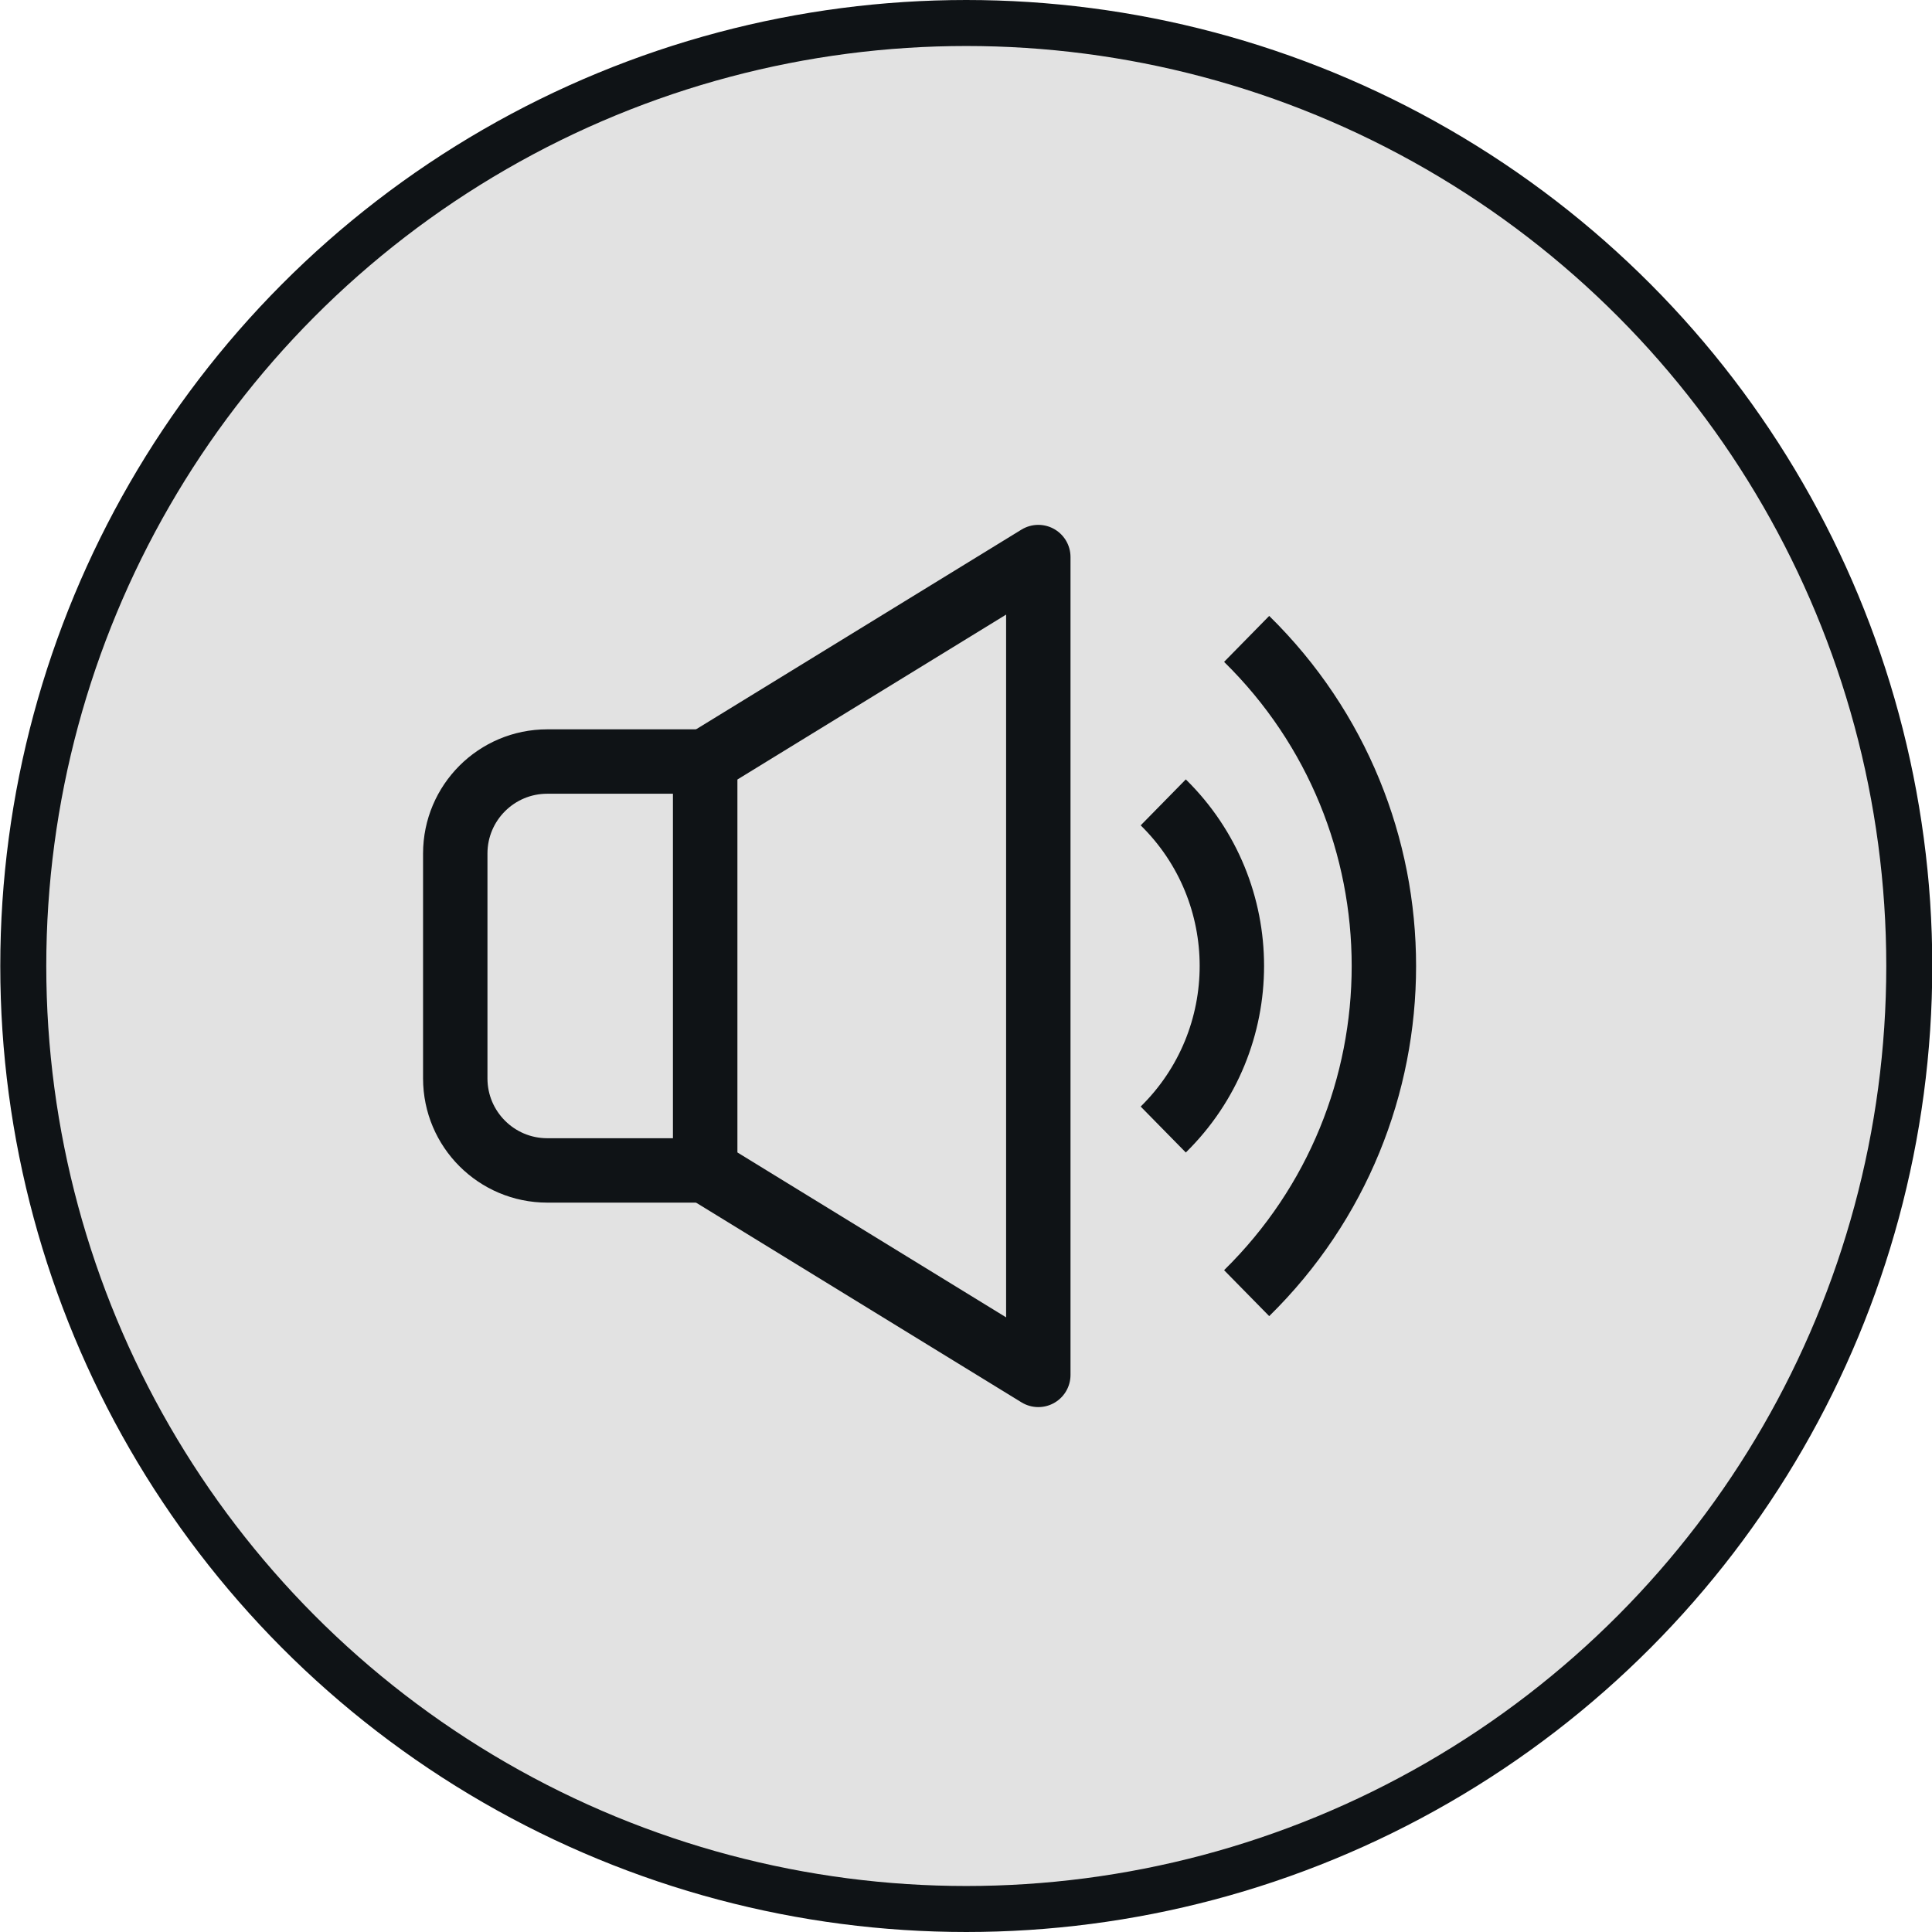 <svg width="42" height="42"
                  viewBox="0 0 42 42" fill="none"
                  xmlns="http://www.w3.org/2000/svg">
                  <circle cx="21.006" cy="21" r="20.5" fill="#E2E2E2"
                    stroke="#0F1316" />
                  <path
                    d="M15.329 16.555L22.572 12.11V29.889L15.329 25.444V16.555Z"
                    fill="#E2E2E2" stroke="#0F1316" stroke-width="1.4"
                    stroke-linejoin="round" />
                  <path
                    d="M9.897 18.555C9.897 17.45 10.793 16.555 11.897 16.555H15.329V25.444H11.897C10.793 25.444 9.897 24.548 9.897 23.444V18.555Z"
                    fill="#E2E2E2" stroke="#0F1316" stroke-width="1.4" />
                  <path
                    d="M25.288 17.443V17.443C27.277 19.396 27.277 22.601 25.288 24.555V24.555"
                    stroke="#0F1316" stroke-width="1.4" />
                  <path
                    d="M27.101 13.889V13.889C31.079 17.795 31.079 24.205 27.101 28.112V28.112"
                    stroke="#0F1316" stroke-width="1.4" />
                </svg>